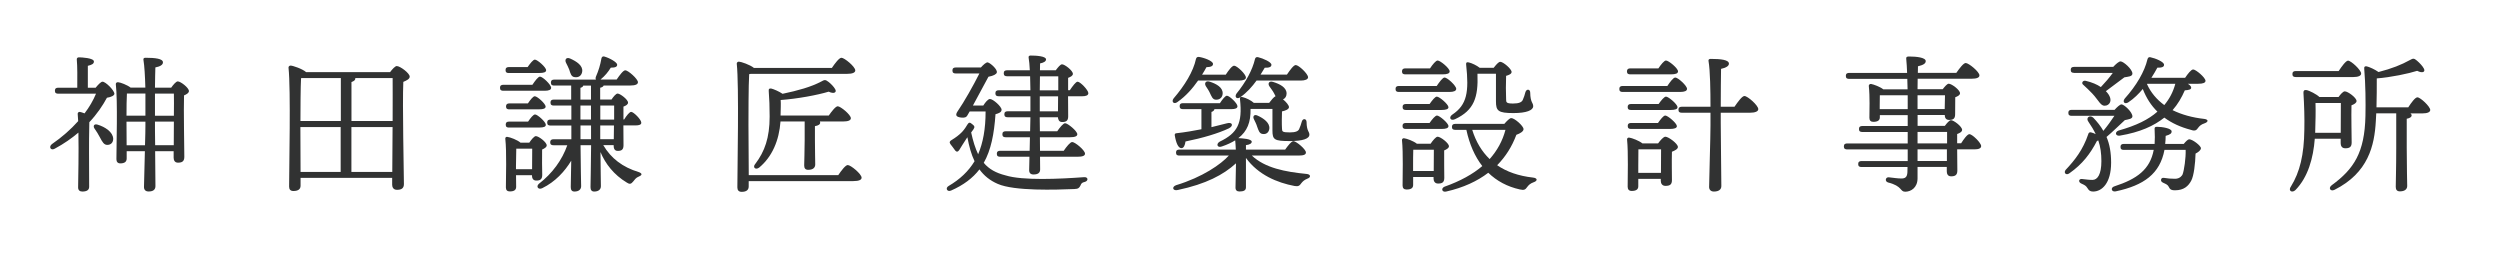 <?xml version="1.0" encoding="utf-8"?>
<!-- Generator: Adobe Illustrator 25.4.1, SVG Export Plug-In . SVG Version: 6.00 Build 0)  -->
<svg version="1.1" id="レイヤー_1" xmlns="http://www.w3.org/2000/svg" xmlns:xlink="http://www.w3.org/1999/xlink" x="0px"
	 y="0px" viewBox="0 0 418.96 42.77" style="enable-background:new 0 0 418.96 42.77;" xml:space="preserve">
<style type="text/css">
	.st0{fill:#313232;}
</style>
<g>
	<path class="st0" d="M16.02,14.71c0.4-0.5,0.9-1.02,1.15-1.02c0.5-0.03,1.97,1.42,2,2.02c0,0.3-0.55,0.57-1.25,0.67
		c-0.7,1.3-1.65,2.72-2.95,4.1c-0.05,1.32-0.05,4.4-0.05,5.02c0,1,0.02,5.15,0.02,5.8c0,0.55-0.4,0.8-1.15,0.8
		c-0.42,0-0.7-0.23-0.7-0.68c0.02-1.6,0.12-5.9,0.05-9.2c-1.12,0.95-2.42,1.87-3.97,2.7c-0.65,0.38-1.07-0.3-0.47-0.77
		c1.7-1.17,3.17-2.47,4.4-3.85c-0.02-0.45-0.05-0.87-0.08-1.22c-0.02-0.17,0.15-0.35,0.35-0.33c0.17,0.03,0.47,0.12,0.8,0.25
		c0.8-1.05,1.45-2.17,1.92-3.3H9.75c-0.33,0-0.55-0.1-0.55-0.5c0-0.38,0.22-0.5,0.55-0.5h3.2c0.02-1.55,0.02-3.7-0.08-4.72
		C12.85,9.74,13,9.61,13.22,9.61c0.42,0,2.52,0.1,2.52,0.7c0,0.4-0.4,0.57-1.02,0.72v3.67H16.02z M18.97,23.23
		c0.02,0.6-0.35,1.05-0.97,1.05c-0.58,0.02-0.85-0.5-1.25-1.25c-0.25-0.5-0.6-1.05-0.92-1.5c-0.27-0.4-0.07-0.82,0.5-0.65
		C17.62,21.26,18.92,22.13,18.97,23.23z M28.69,14.69c0.35-0.5,0.82-1.05,1.1-1.05c0.48,0,1.87,1.07,1.87,1.62
		c0,0.33-0.4,0.55-0.82,0.73c-0.08,2.32,0.05,9.1,0.05,10.3c0,0.77-0.4,0.97-1.07,0.97c-0.57,0-0.72-0.45-0.72-0.85v-1.07H26
		c0.02,2.57,0.05,5.27,0.05,5.85c0,0.57-0.35,0.9-1.15,0.9c-0.5,0-0.77-0.28-0.77-0.75c0-0.67,0.08-3.45,0.15-6h-3.05v1.22
		c0,0.55-0.35,0.82-1.07,0.82c-0.42,0-0.65-0.25-0.65-0.7c0-2.17,0.23-9.82-0.1-12.57c-0.02-0.2,0.15-0.35,0.38-0.33
		c0.4,0.02,1.55,0.47,2.1,0.9h2.47c-0.05-1.85-0.15-3.65-0.32-4.65c-0.05-0.23,0.1-0.35,0.32-0.35c1.65,0,2.95,0.15,2.95,0.77
		c0,0.43-0.5,0.7-1.27,0.85C26,11.96,26,13.26,25.97,14.69H28.69z M24.37,19.38c0-1,0-2.35,0-3.7h-3.1
		c-0.05,0.75-0.07,2.45-0.07,3.7H24.37z M24.3,24.33c0.05-1.42,0.07-2.65,0.07-3.27v-0.67H21.2v0.25l0.02,3.7H24.3z M25.97,15.69
		v3.7h3.17c0.02-1.52,0.02-2.92,0-3.7H25.97z M29.12,24.33l0.02-3.95h-3.17v0.1c0,0.67,0,2.17,0.03,3.85H29.12z"/>
	<path class="st0" d="M65.37,12.09c0.37-0.5,0.85-1.02,1.12-1.02c0.57,0,2.17,1.2,2.17,1.77c0,0.4-0.52,0.65-1.07,0.88
		c-0.17,3.67,0.1,15.25,0.1,17.12c0,0.77-0.48,0.97-1.17,0.97c-0.6,0-0.8-0.45-0.8-0.85v-1.15H50.37v1.32c0,0.55-0.38,0.88-1.2,0.88
		c-0.5,0-0.72-0.27-0.72-0.75c0-3,0.3-16.25-0.1-19.92c-0.02-0.15,0.12-0.35,0.35-0.35c0.35,0,2,0.55,2.6,1.1H65.37z M50.45,13.11
		c-0.08,1.35-0.1,5.3-0.1,7.17h6.77v-7.2H50.6L50.45,13.11z M50.37,28.81h6.72v-7.52h-6.75L50.37,28.81z M58.9,20.28h6.9
		c0-3.17,0.02-6.1,0-7.2h-6.27c0.02,0.02,0.02,0.05,0.02,0.07c0,0.27-0.23,0.45-0.65,0.6V20.28z M65.74,28.81
		c0-1.87,0.03-4.75,0.05-7.52h-6.9v7.52H65.74z"/>
	<path class="st0" d="M89.22,14.21c0.45-0.67,0.97-1.37,1.27-1.37c0.45,0,1.87,1.35,1.87,1.87c0.02,0.35-0.42,0.5-1.07,0.5h-6.95
		c-0.33,0-0.55-0.1-0.55-0.5c0-0.38,0.23-0.5,0.55-0.5H89.22z M88.7,23.91c0.33-0.5,0.82-1.1,1.1-1.1c0.47,0,1.82,1.02,1.82,1.55
		c0,0.32-0.38,0.52-0.77,0.7c-0.03,1.17,0,3.62,0.02,4.25c0,0.77-0.38,0.95-1,0.95c-0.57,0-0.72-0.45-0.72-0.85v-0.05h-2.67
		l0.02,1.95c0,0.55-0.38,0.77-1.07,0.77c-0.42,0-0.65-0.22-0.65-0.67c0-1.65,0.15-5.95-0.1-8.17c-0.02-0.2,0.15-0.35,0.35-0.3
		c0.47,0.05,1.7,0.52,2.2,0.97H88.7z M85.27,12.24c-0.33,0-0.55-0.1-0.55-0.5c0-0.38,0.23-0.5,0.55-0.5h3.15
		c0.42-0.6,0.92-1.25,1.22-1.25c0.4,0,1.88,1.27,1.88,1.77c0.02,0.33-0.38,0.47-1.1,0.47H85.27z M85.3,21.38
		c-0.33,0-0.55-0.1-0.55-0.5c0-0.37,0.22-0.5,0.55-0.5h3.2c0.4-0.6,0.87-1.2,1.17-1.2c0.4,0,1.8,1.25,1.8,1.72
		c0.02,0.35-0.38,0.47-1.05,0.47H85.3z M85.35,18.33c-0.32,0-0.55-0.1-0.55-0.5c0-0.37,0.23-0.5,0.55-0.5h3.12
		c0.4-0.6,0.87-1.2,1.15-1.2c0.43,0,1.8,1.25,1.82,1.72c0,0.35-0.4,0.47-1.07,0.47H85.35z M89.17,28.36c0-1.02,0.02-2.52,0.02-3.45
		h-2.67c-0.02,0.72-0.05,2.37-0.05,2.87v0.57H89.17z M101.1,24.33c1.3,2.22,3.27,3.7,5.92,4.5c0.65,0.23,0.62,0.52,0.05,0.75
		c-0.52,0.2-0.72,0.55-0.97,0.85c-0.33,0.42-0.6,0.48-1.05,0.17c-2.17-1.3-3.6-3.15-4.42-5.12c0.02,3.12,0.07,5,0.07,5.72
		c0,0.52-0.37,0.9-1.12,0.9c-0.45,0-0.62-0.28-0.62-0.75c0-0.9,0.08-3.12,0.1-7.02h-1.77c0.02,3.82,0.1,6.07,0.1,6.87
		c0,0.52-0.37,0.9-1.12,0.9c-0.45,0-0.62-0.28-0.62-0.75c0-0.67,0.05-2.1,0.08-4.42c-1.1,1.82-2.7,3.55-4.85,4.6
		c-0.65,0.33-1.1-0.25-0.58-0.72c2.27-1.75,3.9-4,4.77-6.47h-2.32c-0.32,0-0.55-0.1-0.55-0.5c0-0.37,0.23-0.5,0.55-0.5h3v-1.22
		v-1.08h-3.5c-0.33,0-0.55-0.1-0.55-0.5c0-0.38,0.22-0.5,0.55-0.5h3.5v-2.35H92.8c-0.32,0-0.55-0.1-0.55-0.5
		c0-0.38,0.23-0.5,0.55-0.5h2.92v-2.35h-2.85c-0.33,0-0.55-0.1-0.55-0.5c0-0.37,0.22-0.5,0.55-0.5h7c-0.08-0.12-0.08-0.33,0.02-0.55
		c0.4-0.92,0.7-1.85,0.9-3c0.05-0.22,0.2-0.4,0.47-0.32c0.9,0.25,2.17,0.97,2.17,1.37c0,0.35-0.3,0.5-1.07,0.5
		c-0.45,0.72-0.95,1.35-1.7,1.97l-0.02,0.02h2.7c0.5-0.73,1.1-1.55,1.45-1.55c0.47,0,2.12,1.45,2.12,2c0,0.35-0.42,0.55-1.25,0.55
		h-4.5c-0.05,0.18-0.25,0.3-0.58,0.38v1.97h1.9c0.32-0.48,0.75-1,1.02-1c0.42,0,1.75,1,1.75,1.52c0,0.32-0.37,0.52-0.77,0.67
		c0,0.5,0,1.3,0,2.15h0.12c0.4-0.65,0.9-1.27,1.17-1.27c0.42,0,1.7,1.3,1.7,1.8c0.03,0.35-0.38,0.47-0.95,0.47h-2.05
		c0,1.45,0.02,2.9,0.02,3.32c0,0.77-0.35,0.95-0.97,0.95c-0.55,0-0.68-0.45-0.68-0.85v-0.12H101.1z M94.85,10.51
		c-0.25-0.52,0.05-0.98,0.7-0.7c1.07,0.48,2.15,1.17,2.02,2.17c-0.08,0.65-0.55,1.05-1.25,0.95c-0.6-0.05-0.73-0.65-0.92-1.25
		C95.25,11.31,95.05,10.89,94.85,10.51z M97.27,16.69h1.77v-2.35h-1.3c-0.02,0.18-0.2,0.3-0.47,0.38V16.69z M97.27,20.03h1.77v-2.35
		h-1.77V20.03z M99.05,23.33v-1.22v-1.08h-1.77v1.08v1.22H99.05z M100.6,17.69v2.35h2.32c0-0.92,0-1.77,0-2.35H100.6z M102.89,21.03
		h-2.3v1.08v1.22h2.27L102.89,21.03z"/>
	<path class="st0" d="M140.47,29.36c0.52-0.77,1.22-1.7,1.6-1.7c0.5,0,2.32,1.5,2.32,2.12c0,0.35-0.42,0.57-1.4,0.57h-17.52v0.9
		c0,0.57-0.38,0.9-1.17,0.9c-0.5,0-0.73-0.27-0.73-0.75c0-3.12,0.3-16.95-0.1-20.72c-0.02-0.15,0.12-0.35,0.35-0.35
		c0.33,0,1.88,0.52,2.52,1.05h13.07c0.52-0.77,1.22-1.7,1.6-1.7c0.5,0,2.32,1.5,2.32,2.12c0,0.35-0.42,0.58-1.4,0.58H125.8
		l-0.25,0.05c-0.12,1.72-0.12,7.47-0.12,8.45c0,0.65,0.03,5.62,0.05,8.47H140.47z M138.89,19.36c0.5-0.72,1.15-1.55,1.5-1.55
		c0.47,0,2.2,1.42,2.2,2c0,0.35-0.42,0.55-1.32,0.55h-3.87c0.02,0.05,0.05,0.12,0.05,0.18c0,0.3-0.28,0.5-0.88,0.6v2.37
		c0,1.9,0.05,3.4,0.05,4.05c0,0.52-0.35,0.9-1.17,0.9c-0.5,0-0.68-0.27-0.68-0.75c0-0.75,0.08-2.2,0.08-4.2v-3.15h-4.05
		c-0.23,3.15-1.38,5.9-3.57,7.72c-0.62,0.47-1.17-0.05-0.65-0.62c1.57-2.07,2.4-4.37,2.4-7.92c0-1.65-0.05-3.02-0.15-4.25
		c-0.05-0.37,0.1-0.5,0.42-0.45c0.38,0.08,1.3,0.48,1.9,0.88c2.6-0.55,4.77-1.15,6.47-2.05c0.57-0.32,0.7-0.35,1.22,0.05
		c0.42,0.32,0.9,0.82,1.12,1.22c0.32,0.52-0.18,0.87-1.08,0.42c-1.87,0.57-5.25,1.2-8.05,1.4c0.05,0.8,0,1.4-0.02,2.6H138.89z"/>
	<path class="st0" d="M164.8,17.66c0.32-0.5,0.77-1.07,1.1-1.07c0.52,0,1.95,1.27,1.95,1.8c0,0.42-0.47,0.6-1.02,0.75
		c-0.23,3.32-0.75,6-1.97,8.15c0.88,1.05,2.05,1.7,3.65,2.1c2.87,0.9,9.1,0.6,13.17,0.3c0.73-0.05,0.73,0.65,0.1,0.8
		c-0.48,0.1-0.58,0.27-0.72,0.62c-0.2,0.38-0.35,0.55-1.02,0.57c-3,0.12-10.07,0.37-12.85-0.87c-1.27-0.55-2.27-1.35-3.05-2.42
		c-1.12,1.45-2.65,2.62-4.77,3.55c-0.65,0.27-1-0.42-0.4-0.77c1.9-1.12,3.32-2.45,4.35-4.15c-0.55-1.15-0.92-2.5-1.2-4.02
		l-0.17,0.25c-0.42,0.6-0.95,1.52-1.2,1.9c-0.23,0.33-0.45,0.33-0.67,0.08c-0.2-0.27-0.55-0.77-0.8-1.07c-0.2-0.3-0.17-0.48,0.2-0.7
		c0.6-0.35,1.3-0.87,1.75-1.35c0.45-0.5,0.67-0.87,0.9-1.25c0.23-0.35,0.38-0.42,0.8-0.05c0.38,0.3,0.48,0.45,0.2,0.87
		c-0.1,0.15-0.23,0.33-0.38,0.52c0.32,1.47,0.7,2.67,1.17,3.65c0.82-1.92,1.25-4.25,1.25-7.17h-2.67l-0.35,0.6
		c-0.2,0.42-0.55,0.48-1.1,0.42c-0.92-0.12-0.92-0.47-0.62-0.97c1.17-1.7,2.67-4.37,3.7-6.42h-3.97c-0.33,0-0.55-0.1-0.55-0.5
		c0-0.38,0.22-0.5,0.55-0.5h4.22c0.4-0.45,0.9-0.92,1.17-0.85c0.5,0.15,1.65,1.2,1.5,1.7c-0.07,0.27-0.55,0.55-1.4,0.7
		c-0.67,1.22-1.7,3.17-2.6,4.82H164.8z M179.27,15.14c0.48-0.7,1.02-1.45,1.32-1.45c0.45,0,1.8,1.42,1.8,1.92
		c0,0.38-0.42,0.52-1,0.52h-2.4c0,1.47,0.02,2.92,0.02,3.37c0,0.77-0.37,0.95-1.02,0.95c-0.52,0-0.67-0.42-0.7-0.8h-3.05l0.03,2.35
		h2.9c0.45-0.65,1.02-1.35,1.32-1.35c0.45,0,2.05,1.32,2.05,1.85c0,0.32-0.38,0.5-1.22,0.5h-5.05l0.02,2.27h3.97
		c0.47-0.7,1.1-1.47,1.42-1.47c0.48,0,2.15,1.38,2.15,1.95c0,0.35-0.4,0.52-1.27,0.52h-6.27l0.02,2.12c0,0.57-0.35,0.85-1.12,0.85
		c-0.47,0-0.72-0.25-0.72-0.72c0-0.27,0.02-1.15,0.05-2.25h-4.92c-0.32,0-0.55-0.1-0.55-0.5c0-0.38,0.23-0.5,0.55-0.5h4.95
		l0.05-2.27h-4.07c-0.32,0-0.55-0.1-0.55-0.5c0-0.38,0.23-0.5,0.55-0.5h4.1c0.02-0.95,0.05-1.77,0.05-2.35h-3.82
		c-0.33,0-0.55-0.1-0.55-0.5c0-0.37,0.22-0.5,0.55-0.5h3.82c0-0.57,0-1.47,0-2.52h-5.32c-0.33,0-0.55-0.1-0.55-0.5
		c0-0.38,0.23-0.5,0.55-0.5h5.32c-0.03-0.77-0.03-1.57-0.05-2.35h-3.87c-0.32,0-0.55-0.1-0.55-0.5c0-0.38,0.23-0.5,0.55-0.5h3.82
		c-0.05-0.85-0.1-1.6-0.2-2.12c-0.05-0.22,0.1-0.35,0.32-0.35c0.95,0,2.6,0.1,2.6,0.65c0,0.3-0.35,0.55-1,0.67
		c0,0.28-0.02,0.68-0.02,1.15h2.65c0.35-0.47,0.77-1,1.05-1c0.45,0,1.82,1.05,1.82,1.6c0,0.32-0.4,0.52-0.8,0.67
		c0,0.5,0,1.25,0,2.07H179.27z M174.25,15.14h3.1c0-0.92,0-1.77,0-2.35h-3.07L174.25,15.14z M177.32,16.14h-3.07v2.52h3.05
		L177.32,16.14z"/>
	<path class="st0" d="M200.77,13.51c-0.87,1.25-2.02,2.6-3.47,3.6c-0.57,0.42-1.05-0.05-0.62-0.62c1.85-2.15,3.3-4.5,3.75-6.62
		c0.08-0.25,0.2-0.35,0.5-0.33c0.85,0.12,2.32,0.67,2.35,1.15c0.02,0.38-0.35,0.55-1.1,0.57c-0.2,0.38-0.45,0.8-0.73,1.25h3.97
		c0.47-0.73,1.05-1.5,1.4-1.5c0.48,0,1.97,1.42,1.97,1.97c0.03,0.35-0.45,0.52-1.12,0.52H200.77z M209.8,26.08
		c2.2,2.07,5.57,2.72,9.17,3.07c0.75,0.07,0.7,0.6,0.17,0.77c-0.55,0.23-0.77,0.43-1.02,0.73c-0.35,0.5-0.52,0.62-1.17,0.52
		c-2.9-0.55-6.07-1.85-8.15-4.7v1.32v3.62c0,0.52-0.42,0.68-1.1,0.68c-0.4,0-0.65-0.2-0.65-0.65c0-0.38,0.08-3.57,0.08-4.07
		c-2.1,1.92-5.02,3.47-9.75,4.47c-0.83,0.2-1.08-0.5-0.3-0.8c4.45-1.35,7.55-3.52,8.85-4.97h-8.3c-0.33,0-0.55-0.1-0.55-0.5
		c0-0.38,0.22-0.5,0.55-0.5h9.47c-0.03-0.57-0.05-1.15-0.1-1.55c-0.62,0.38-1.35,0.73-2.22,1.02c-0.77,0.3-1.05-0.4-0.38-0.8
		c2.97-1.42,3.85-3.05,3.4-7.12c-0.02-0.27,0.05-0.45,0.42-0.35c0.57,0.12,1.47,0.57,1.9,0.97h2.57c0.35-0.45,0.75-0.97,1.07-1.12
		c-0.1-0.18-0.17-0.35-0.27-0.52c-0.2-0.38-0.5-0.75-0.75-1.12c-0.33-0.47-0.08-0.97,0.6-0.75c1.15,0.35,2.25,0.92,2.27,1.92
		c0,0.48-0.22,0.85-0.6,1c0.52,0.42,1,1,1,1.3c0,0.37-0.6,0.6-1.17,0.72c-0.03,0.87-0.05,2.15,0,2.87c0.02,0.5,0.02,0.65,1.32,0.65
		c0.98,0,1.4-0.22,1.55-0.55c0.17-0.35,0.35-0.9,0.45-1.27c0.17-0.58,0.8-0.52,0.8,0.1c0.02,1.52,0.47,1.55,0.47,2.1
		c0,0.67-1.1,1.07-3.27,1.07c-2.6,0-2.92-0.22-2.92-1.77v-3.62h-3.67c0.05,2.22-0.55,3.75-2.05,4.9c0.65,0.03,2.25,0.12,2.25,0.6
		c0,0.27-0.32,0.5-0.97,0.57v0.75h6.57c0.48-0.67,1.05-1.42,1.38-1.42c0.45,0,2.1,1.35,2.1,1.9c0,0.35-0.33,0.52-1.25,0.52H209.8z
		 M203.52,18.29c-0.03,0.2-0.2,0.38-0.5,0.47v2.55c0.97-0.23,1.82-0.45,2.6-0.65c0.92-0.25,1.15,0.42,0.32,0.85
		c-1.8,0.85-4.4,1.62-7.27,2.2c-0.08,0.6-0.28,1.12-0.68,1.12c-0.52,0-0.9-0.82-1.12-2.17c-0.02-0.23,0.08-0.3,0.27-0.33
		c1.52-0.17,2.92-0.42,4.2-0.67v-3.37h-3.1c-0.32,0-0.55-0.1-0.55-0.5c0-0.38,0.23-0.5,0.55-0.5h6.2c0.4-0.62,0.9-1.25,1.17-1.25
		c0.42,0,1.77,1.27,1.77,1.77c0,0.35-0.4,0.48-1.02,0.48H203.52z M202.75,15.56c-0.18-0.4-0.45-0.77-0.67-1.12
		c-0.3-0.5-0.02-0.97,0.65-0.75c1.1,0.35,2.2,0.95,2.17,1.97c-0.02,0.63-0.45,1.07-1.12,1.05C203.2,16.71,203.02,16.11,202.75,15.56
		z M210.57,13.51c-0.7,0.97-1.6,2-2.7,2.77c-0.57,0.42-1.05,0-0.65-0.6c1.55-1.9,2.67-3.95,3.1-5.8c0.07-0.25,0.23-0.35,0.5-0.3
		c0.85,0.2,2.25,0.82,2.25,1.27c0,0.38-0.38,0.52-1.12,0.5c-0.2,0.32-0.42,0.72-0.7,1.15h4.42c0.5-0.75,1.12-1.6,1.47-1.6
		c0.5,0,2.07,1.47,2.07,2.05c0,0.35-0.5,0.55-1.2,0.55H210.57z M210.72,19.36c1.07,0.47,2.12,1.25,2,2.22
		c-0.08,0.6-0.5,0.97-1.12,0.87c-0.55-0.05-0.7-0.62-0.92-1.22c-0.12-0.42-0.35-0.85-0.55-1.27
		C209.9,19.51,210.17,19.11,210.72,19.36z"/>
	<path class="st0" d="M240.77,14.41c0.45-0.67,1-1.42,1.32-1.42c0.45,0,1.95,1.37,1.95,1.9c0,0.35-0.43,0.52-1.12,0.52h-8.5
		c-0.32,0-0.55-0.1-0.55-0.5c0-0.38,0.23-0.5,0.55-0.5H240.77z M239.75,24.08c0.35-0.52,0.88-1.17,1.17-1.17
		c0.48,0,1.9,1.07,1.9,1.6c0,0.3-0.37,0.52-0.8,0.7c-0.02,1.32,0.02,3.9,0.02,4.6c0,0.77-0.38,0.95-1.05,0.95
		c-0.57,0-0.75-0.45-0.75-0.85v-0.25h-3.42v1.35c0,0.52-0.38,0.75-1.1,0.75c-0.45,0-0.67-0.23-0.67-0.67c0-1.57,0.12-5.45-0.1-7.6
		c-0.02-0.2,0.15-0.35,0.35-0.32c0.45,0.05,1.6,0.47,2.15,0.92H239.75z M235.5,12.46c-0.32,0-0.55-0.1-0.55-0.5
		c0-0.37,0.23-0.5,0.55-0.5h4.15c0.42-0.65,0.98-1.32,1.27-1.32c0.45,0,2.02,1.3,2.02,1.82c0,0.35-0.4,0.5-1.2,0.5H235.5z
		 M239.57,17.44c0.42-0.6,0.92-1.25,1.22-1.25c0.42,0,1.92,1.27,1.95,1.77c0,0.32-0.38,0.47-1.17,0.47h-5.97
		c-0.33,0-0.55-0.1-0.55-0.5c0-0.37,0.22-0.5,0.55-0.5H239.57z M239.57,20.61c0.42-0.6,0.95-1.25,1.25-1.25
		c0.4,0,1.92,1.27,1.92,1.77c0,0.33-0.38,0.48-1.15,0.48h-6c-0.33,0-0.55-0.1-0.55-0.5c0-0.38,0.22-0.5,0.55-0.5H239.57z
		 M240.27,28.66c0-1.1,0.02-2.62,0.02-3.57h-3.45c-0.03,0.6-0.03,2.22-0.03,2.67v0.9H240.27z M252.1,20.76
		c0.4-0.47,0.9-0.97,1.15-0.97c0.55-0.02,2.07,1.32,2.07,1.85c0,0.38-0.55,0.72-1.2,0.95c-0.75,2-1.8,3.65-3.22,5.1
		c1.6,1.1,3.6,1.8,6.02,2.07c0.82,0.1,0.73,0.57,0.12,0.77c-0.62,0.22-0.87,0.5-1.1,0.8c-0.3,0.42-0.48,0.6-1.23,0.42
		c-2.12-0.47-3.87-1.42-5.3-2.8c-1.82,1.4-4.17,2.5-7.05,3.15c-0.72,0.17-0.92-0.55-0.27-0.82c2.62-0.92,4.77-2.12,6.32-3.45
		c-1.25-1.6-2.15-3.65-2.67-6.07h-1.87c-0.32,0-0.55-0.1-0.55-0.5c0-0.37,0.23-0.5,0.55-0.5H252.1z M247.6,12.36
		c0.15,3.95-0.55,6.12-3.77,7.62c-0.77,0.35-1.1-0.33-0.45-0.77c2.47-1.65,2.82-3.77,2.32-8.4c-0.03-0.27,0.05-0.45,0.45-0.35
		c0.52,0.12,1.35,0.52,1.82,0.9h2.35c0.37-0.47,0.8-1,1.1-1c0.5,0,1.9,1.2,1.9,1.7c0,0.33-0.45,0.52-0.92,0.65
		c-0.05,1.15-0.05,2.97,0,3.87c0,0.57,0,0.77,1.17,0.77c1,0,1.45-0.23,1.62-0.6c0.18-0.37,0.35-0.92,0.45-1.32
		c0.18-0.57,0.8-0.52,0.8,0.1c0.03,1.7,0.5,1.65,0.5,2.27c0,0.68-1.12,1.15-3.32,1.15c-2.57,0-2.92-0.38-2.92-1.97v-4.62H247.6z
		 M246.72,21.76c0.62,2,1.6,3.62,2.92,4.9c1.25-1.4,2.17-3.05,2.65-4.9H246.72z"/>
	<path class="st0" d="M279.42,14.41c0.45-0.67,1-1.42,1.33-1.42c0.45,0,1.97,1.37,1.97,1.9c0,0.35-0.42,0.52-1.15,0.52h-9.65
		c-0.32,0-0.55-0.1-0.55-0.5c0-0.38,0.23-0.5,0.55-0.5H279.42z M273.2,12.46c-0.32,0-0.55-0.1-0.55-0.5c0-0.37,0.23-0.5,0.55-0.5
		h4.72c0.43-0.65,0.98-1.32,1.27-1.32c0.45,0,2.02,1.3,2.02,1.82c0,0.35-0.4,0.5-1.2,0.5H273.2z M277.87,24.03
		c0.38-0.52,0.9-1.12,1.22-1.12c0.52,0,2.1,1.17,2.1,1.72c0,0.35-0.5,0.6-1,0.8c-0.05,1.52,0,4,0,4.77c0,0.77-0.4,0.95-1.1,0.95
		c-0.57,0-0.77-0.45-0.77-0.85v-0.32h-3.77v1.25c0,0.52-0.38,0.77-1.1,0.77c-0.45,0-0.68-0.25-0.68-0.7c0-1.6,0.12-5.72-0.1-7.92
		c-0.02-0.2,0.15-0.35,0.35-0.32c0.45,0.05,1.67,0.52,2.22,0.97H277.87z M277.95,17.44c0.42-0.6,0.95-1.25,1.25-1.25
		c0.4,0,1.92,1.27,1.92,1.77c0.02,0.32-0.37,0.47-1.15,0.47h-6.65c-0.33,0-0.55-0.1-0.55-0.5c0-0.37,0.23-0.5,0.55-0.5H277.95z
		 M277.85,20.61c0.42-0.6,0.92-1.25,1.22-1.25c0.42,0,1.92,1.27,1.95,1.77c0,0.33-0.4,0.48-1.17,0.48h-6.52
		c-0.33,0-0.55-0.1-0.55-0.5c0-0.38,0.23-0.5,0.55-0.5H277.85z M278.35,28.98c0-1.25,0.02-3,0.02-3.95h-3.8
		c-0.02,0.65-0.02,2.32-0.02,2.77v1.17H278.35z M290.67,17.89c0.57-0.82,1.27-1.8,1.67-1.8c0.53,0,2.32,1.57,2.32,2.2
		c0,0.38-0.52,0.6-1.37,0.6h-4.92v1.72c0,1.8,0.1,9.52,0.1,10.57c0,0.57-0.42,0.92-1.25,0.92c-0.5,0-0.8-0.3-0.8-0.77
		c0-1.15,0.23-8.27,0.23-10.27v-2.17h-4.82c-0.32,0-0.55-0.1-0.55-0.5c0-0.38,0.23-0.5,0.55-0.5h4.82c0-2.62-0.05-6.07-0.33-7.67
		c-0.05-0.22,0.1-0.35,0.35-0.35c1.7,0,3.07,0.15,3.07,0.8c0,0.42-0.55,0.7-1.32,0.87c-0.02,1.12-0.05,4.1-0.05,6.35H290.67z"/>
	<path class="st0" d="M328.64,24.03c0.47-0.75,1.07-1.55,1.4-1.55c0.47,0,1.97,1.45,1.97,2c0,0.37-0.4,0.55-1.12,0.55h-2.9
		c0,1.5,0.03,3.05,0.03,3.55c0,0.77-0.38,0.97-1.05,0.97c-0.58,0-0.72-0.45-0.72-0.85v-0.72h-4.9v1.9c0,1.57-1.1,2.25-2.07,2.25
		c-0.9,0-0.45-0.95-2.87-1.55c-0.58-0.17-0.45-0.9,0.1-0.87c0.83,0.1,1.57,0.2,2.07,0.2c0.7,0.02,1.02-0.22,1.07-1.02
		c0.02-0.25,0.02-0.55,0.02-0.9h-7.72c-0.32,0-0.55-0.1-0.55-0.5c0-0.38,0.23-0.5,0.55-0.5h7.75c0-0.6,0-1.25,0-1.95h-10.15
		c-0.32,0-0.55-0.1-0.55-0.5c0-0.38,0.23-0.5,0.55-0.5h10.15v-1.92h-7.62c-0.32,0-0.55-0.1-0.55-0.5c0-0.38,0.23-0.5,0.55-0.5h7.62
		v-1.82h-4.67v0.37c0,0.52-0.4,0.75-1.1,0.75c-0.42,0-0.65-0.23-0.65-0.67c0-1.3,0.1-3.47-0.1-5.35c-0.02-0.2,0.18-0.35,0.38-0.33
		c0.45,0.08,1.52,0.48,2.05,0.9h4.07c0-0.57-0.02-1.17-0.05-1.75h-9.75c-0.33,0-0.55-0.1-0.55-0.5c0-0.38,0.22-0.5,0.55-0.5h9.72
		c-0.03-0.85-0.08-1.67-0.15-2.4c-0.02-0.3,0.15-0.35,0.5-0.35c1.22,0,2.77,0.17,2.77,0.77c0,0.4-0.38,0.65-1.3,0.87l-0.02,1.1h6.45
		c0.52-0.75,1.2-1.65,1.57-1.65c0.5,0,2.3,1.47,2.3,2.07c0,0.35-0.38,0.57-1.38,0.57h-8.97l-0.02,1.75h4.22
		c0.35-0.45,0.75-0.92,1-0.92c0.5,0,1.9,1.05,1.9,1.6c0,0.32-0.4,0.52-0.8,0.67c-0.02,0.92-0.02,2.32-0.02,2.85
		c0,0.77-0.35,0.95-1.02,0.95c-0.57,0-0.72-0.43-0.72-0.83h-4.55v1.82h4.57c0.35-0.47,0.77-0.95,1.02-0.95
		c0.47,0,1.87,1.07,1.87,1.62c0,0.33-0.4,0.55-0.83,0.7c0,0.43,0,0.95,0,1.55H328.64z M315,18.29h4.7c0-0.7,0-1.5,0-2.32h-4.67
		c0,0.43-0.02,1.3-0.02,1.7V18.29z M321.35,15.96v2.32h4.55l0.05-2.32H321.35z M321.35,24.03h4.95c0-0.77,0-1.45,0-1.92h-4.95V24.03
		z M326.27,25.03h-4.92v1.95h4.92V25.03z"/>
	<path class="st0" d="M354.37,18.41c0.4-0.45,0.9-0.92,1.17-0.92c0.42,0.02,1.82,1.27,1.82,2.02c-0.02,0.42-0.65,0.48-1.27,0.62
		c-0.88,0.8-2,1.92-3.07,2.82c0.52,1.22,0.77,2.62,0.77,4.3c0,3.47-1.55,4.85-3.02,4.85c-0.52,0-0.72-0.2-0.95-0.58
		c-0.25-0.4-0.45-0.5-1-0.75c-0.57-0.23-0.5-0.85,0.12-0.77c0.53,0.05,1.1,0.15,1.72,0.15c0.85,0,1.5-0.92,1.5-3.15
		c0-1.27-0.15-2.4-0.52-3.47c-0.08,0.05-0.15,0.08-0.23,0.1c-1.1,2.12-2.42,3.87-4.6,5.4c-0.55,0.42-1.02-0.05-0.65-0.55
		c1.58-1.67,2.92-3.4,3.8-6c0.05-0.22,0.2-0.35,0.45-0.3c0.3,0.08,0.58,0.17,0.8,0.3c-0.32-0.67-0.72-1.35-1.22-2.07
		c-0.5-0.65,0.2-1.22,0.8-0.7c0.67,0.7,1.25,1.42,1.7,2.22c0.7-0.85,1.32-1.72,1.85-2.52h-7.17c-0.32,0-0.55-0.1-0.55-0.5
		c0-0.38,0.23-0.5,0.55-0.5H354.37z M347.57,12.21c-0.32,0-0.55-0.1-0.55-0.5c0-0.38,0.23-0.5,0.55-0.5h6.57
		c0.42-0.45,0.97-0.95,1.25-0.92c0.45,0,1.97,1.3,1.97,2.05c-0.02,0.5-0.72,0.5-1.35,0.62c-0.87,0.65-2.05,1.55-3.1,2.32
		c0.38,0.37,0.6,0.75,0.7,1.05c0.23,0.67-0.1,1.2-0.62,1.35c-0.45,0.12-0.75-0.03-1.1-0.45c-0.35-0.4-0.72-1-1.27-1.57
		c-0.5-0.5-1-1.02-1.5-1.45c-0.35-0.25-0.12-0.77,0.4-0.67c1.07,0.25,1.92,0.62,2.55,1.05c0.72-0.75,1.42-1.57,2-2.37H347.57z
		 M365.97,24.11c0.32-0.4,0.7-0.77,0.9-0.77c0.55,0,1.97,1.07,1.97,1.5c0,0.3-0.4,0.65-0.9,0.9c-0.05,1.65-0.27,3.7-0.73,4.55
		c-0.47,0.87-1.2,1.6-2.72,1.6c-0.75,0-0.87-0.25-1.05-0.6c-0.17-0.35-0.52-0.47-0.9-0.65c-0.32-0.15-0.42-0.3-0.38-0.55
		c0.05-0.22,0.2-0.32,0.5-0.28c0.62,0.1,1.08,0.15,1.85,0.15c0.85,0,1.2-0.6,1.25-0.72c0.27-0.67,0.57-2.82,0.52-4.12h-3.55
		c-0.75,4-3.45,5.95-8.17,6.95c-0.75,0.15-0.92-0.65-0.2-0.85c3.75-1.22,5.95-2.8,6.57-6.1h-5.02c-0.33,0-0.55-0.1-0.55-0.5
		c0-0.37,0.22-0.5,0.55-0.5h5.17c0.05-0.73,0.05-1.52,0-2.42c-0.03-0.35,0.05-0.45,0.4-0.45c0.83,0,2.45,0.25,2.45,0.77
		c0,0.32-0.18,0.52-1,0.75c0,0.47-0.03,0.92-0.08,1.35H365.97z M366.64,14.04c0.35,0.2,0.57,0.45,0.57,0.65
		c0,0.3-0.35,0.4-1.07,0.45c-0.55,1.25-1.17,2.32-2.05,3.32c1.52,0.75,3.32,1.25,5.32,1.47c0.75,0.1,0.67,0.52,0.05,0.73
		c-0.6,0.2-0.85,0.45-1.08,0.75c-0.27,0.38-0.47,0.62-1.22,0.35c-1.72-0.45-3.2-1.12-4.45-2.05c-1.77,1.4-4.07,2.45-7.45,3.02
		c-0.75,0.12-0.9-0.6-0.23-0.85c3.02-0.85,5.02-1.85,6.52-3.17c-1.05-1.02-1.87-2.3-2.45-3.8c-0.67,0.8-1.47,1.6-2.4,2.22
		c-0.62,0.42-1.07-0.05-0.62-0.62c1.95-2.17,3.32-4.52,3.8-6.57c0.08-0.27,0.2-0.4,0.48-0.35c0.85,0.17,2.3,0.77,2.3,1.25
		c0.03,0.38-0.38,0.52-1.12,0.5c-0.25,0.45-0.57,1.05-1,1.7h5.65c0.45-0.67,1.02-1.4,1.35-1.4c0.45,0,2.05,1.35,2.07,1.9
		c0,0.33-0.4,0.5-1.25,0.5H366.64z M359.8,14.09c0.65,1.45,1.65,2.6,2.9,3.52c0.87-1.05,1.47-2.17,1.85-3.57h-4.7L359.8,14.09z"/>
	<path class="st0" d="M387.92,23.26c-0.25,3.22-1.12,6.42-3.25,8.6c-0.6,0.55-1.25,0.07-0.75-0.6c1.5-2.42,2.2-5.32,2.25-9.5
		c0.05-1.97-0.03-4.25-0.15-6.2c-0.02-0.37,0.15-0.52,0.48-0.47c0.48,0.07,1.72,0.7,2.2,1.17h3.2c0.35-0.48,0.77-0.95,1.05-0.95
		c0.52,0,1.97,1.07,1.97,1.62c0,0.32-0.4,0.55-0.85,0.72c-0.05,1.7,0.03,5.37,0.03,6.25c0,0.77-0.4,0.95-1.07,0.95
		c-0.6,0-0.77-0.45-0.77-0.85v-0.75H387.92z M384.72,12.91c-0.32,0-0.55-0.1-0.55-0.5c0-0.38,0.23-0.5,0.55-0.5h7.2
		c0.53-0.8,1.2-1.72,1.57-1.75c0.52,0.02,2.2,1.57,2.2,2.17c0,0.38-0.52,0.58-1.27,0.58H384.72z M392.27,22.26
		c0-1.62,0.02-3.92,0.02-5h-4.25c0.05,1.57,0,2.92-0.05,4.85v0.15H392.27z M403.57,18.01c0.52-0.8,1.17-1.7,1.55-1.7
		c0.5,0,2.15,1.55,2.15,2.12c0,0.38-0.52,0.57-1.25,0.57h-2.07c0.12,0.1,0.2,0.2,0.2,0.33c0,0.27-0.27,0.47-0.82,0.57v4.87
		c0,3.42,0.08,5.6,0.08,6.4c0,0.52-0.4,0.9-1.22,0.9c-0.5,0-0.7-0.28-0.7-0.75c0-0.9,0.08-3.02,0.08-6.55v-5.75v-0.03h-3.35
		c-0.02,0.45-0.05,0.88-0.07,1.32c-0.23,4.07-1.25,8.65-6.92,11.5c-0.65,0.33-1.12-0.27-0.47-0.77c3.72-2.72,5.52-5.47,5.65-11.6
		c0.05-2.27,0.02-5.3-0.2-7.87c-0.05-0.38,0.1-0.5,0.42-0.45c0.38,0.08,1.38,0.52,1.97,0.95c2.25-0.58,3.85-1.22,5.25-2
		c0.57-0.32,0.7-0.32,1.2,0.1c0.45,0.38,0.95,0.92,1.15,1.32c0.3,0.55-0.2,0.85-1.12,0.38c-1.38,0.45-4.45,1.1-6.77,1.27
		c0,1.52,0,3.17-0.05,4.85H403.57z"/>
</g>
</svg>
